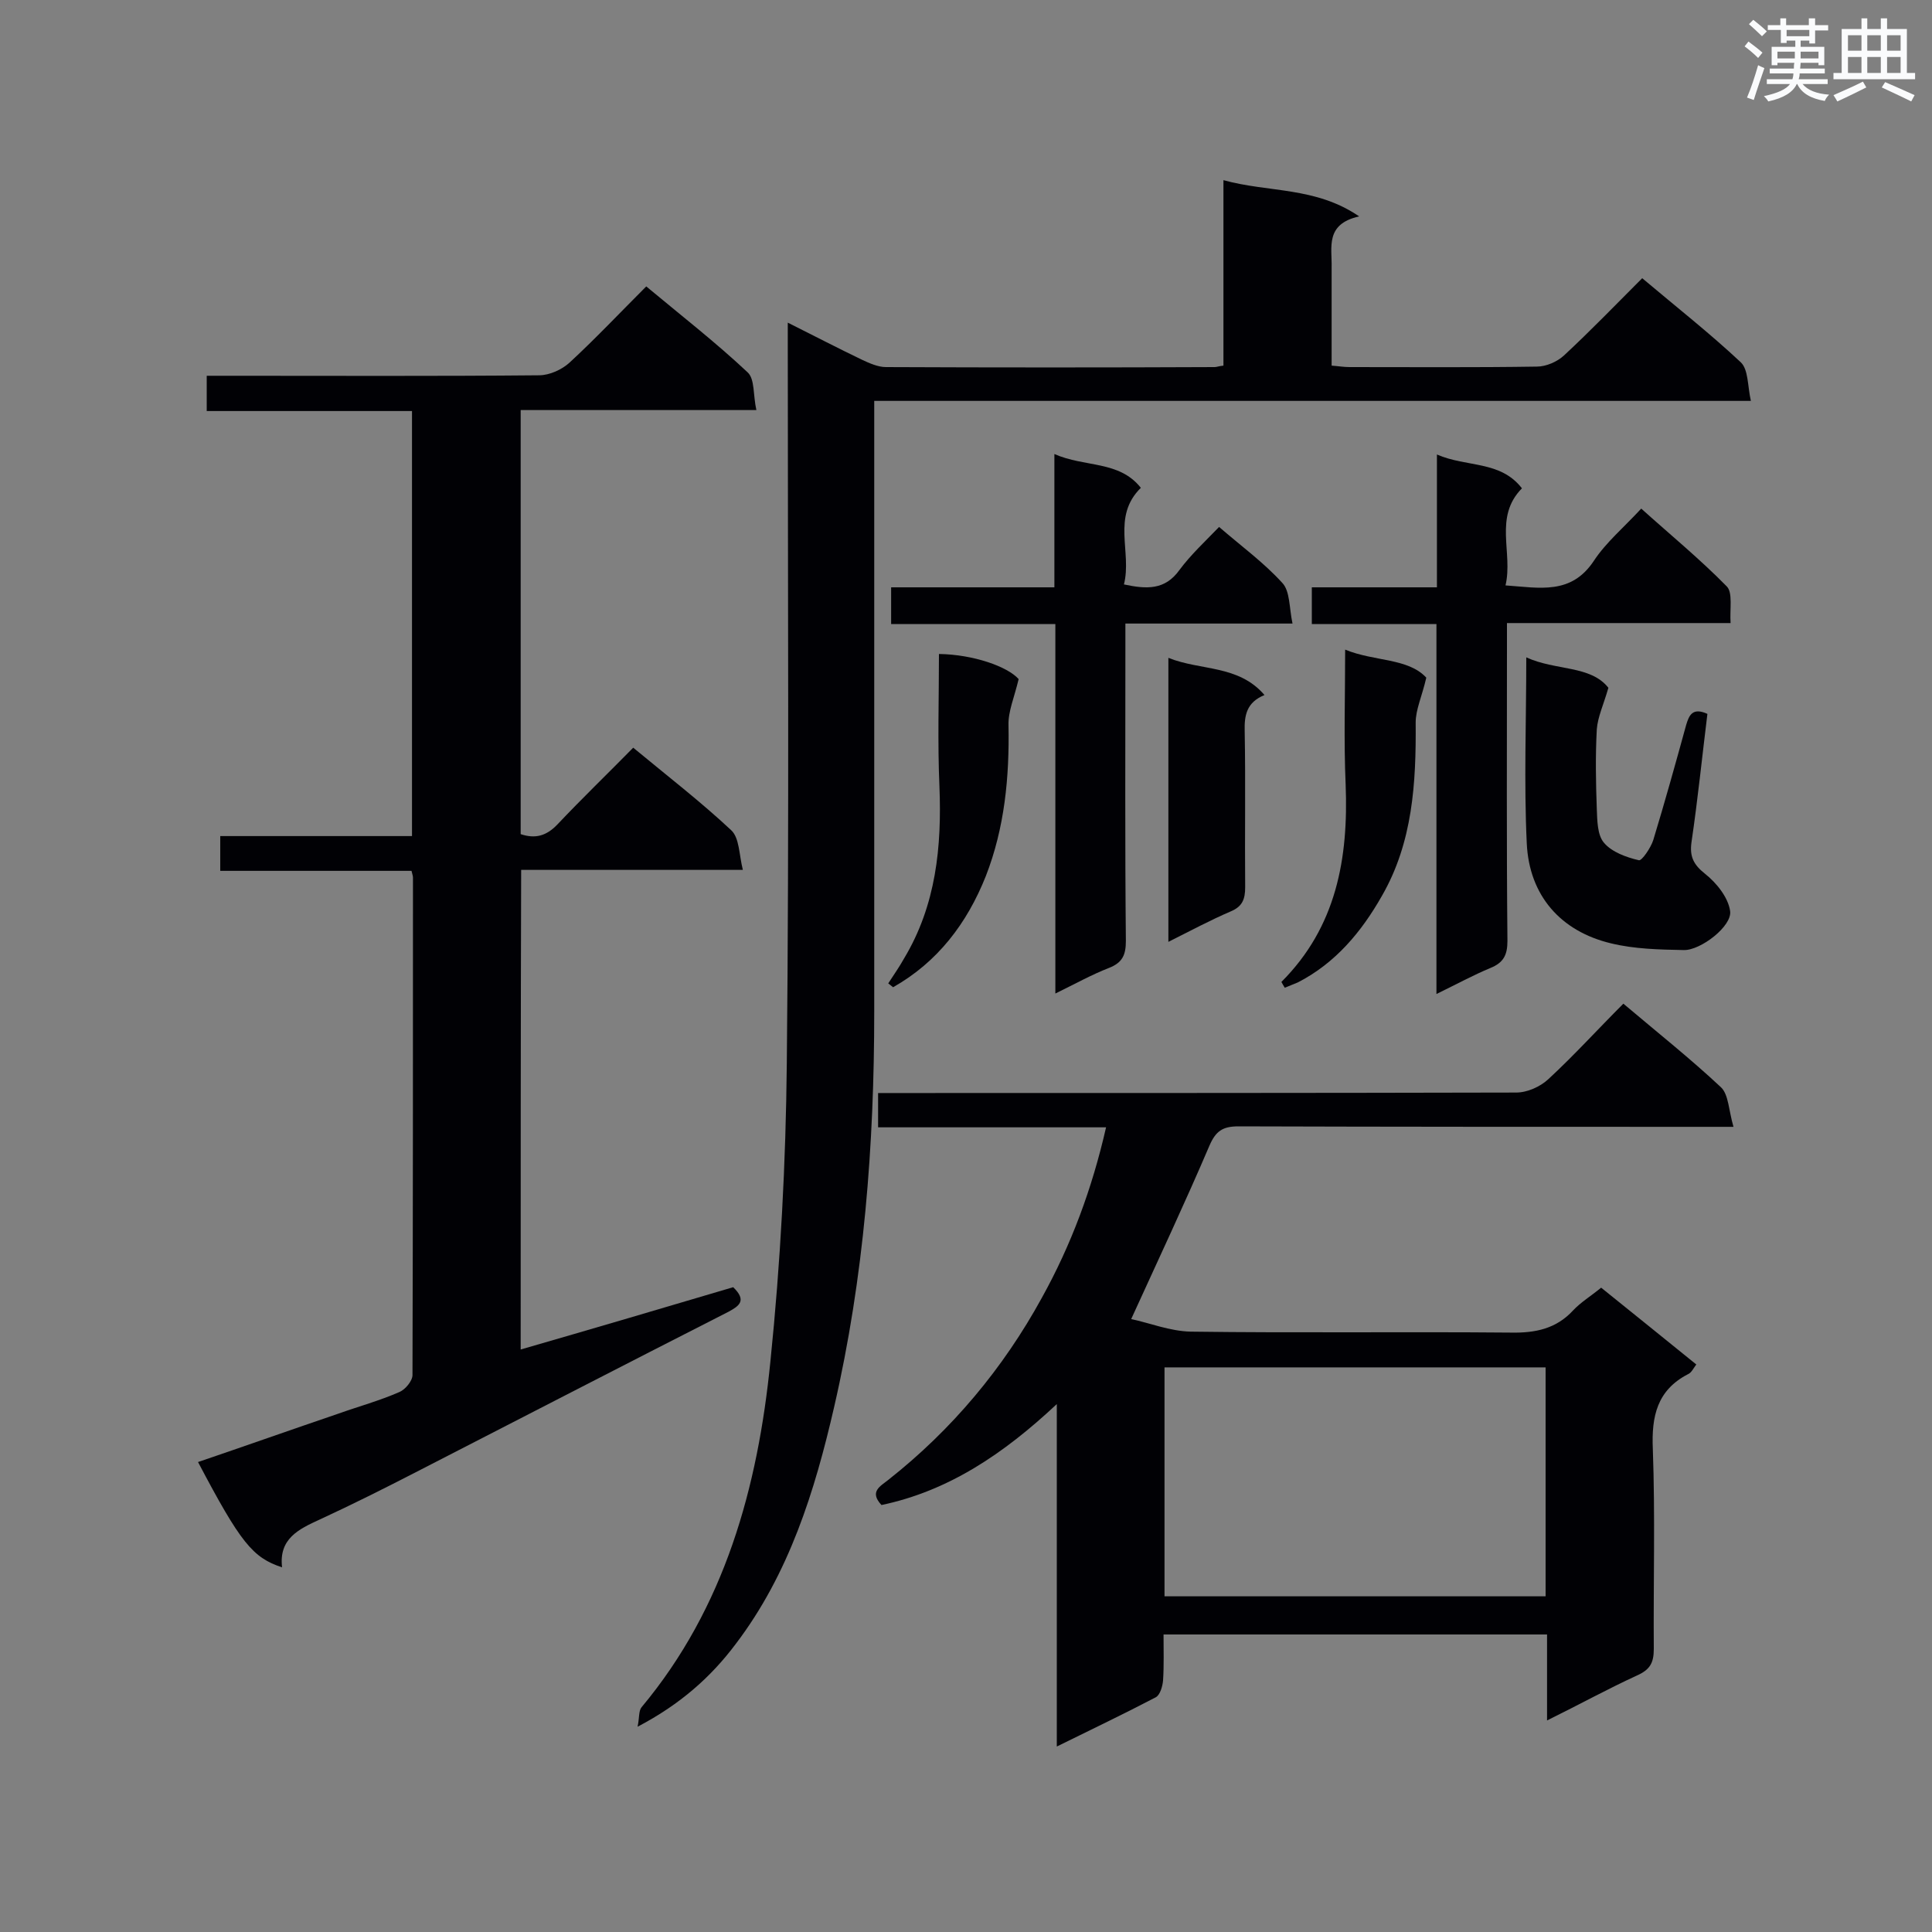 <svg enable-background="new 0 0 400 400" viewBox="0 0 400 400" xmlns="http://www.w3.org/2000/svg"><rect x="0" y="0" width="400" height="400" fill="#808080" stroke="none"/><g fill="#010105"><path d="m107.8 279.4c14.9-4.3 29.5-8.6 44-12.9 2.9 2.8 1.2 3.9-1 5.1-21.6 11-43.1 22.1-64.7 33.2-6.6 3.4-13.2 6.7-19.9 9.8-4.4 2-8.5 4-7.8 9.9-6.1-2-8.6-5.1-17.4-21.8 9.7-3.3 19.3-6.7 29-10 4.2-1.5 8.6-2.7 12.7-4.5 1.2-.5 2.7-2.3 2.7-3.5.1-34.3.1-68.6.1-103 0-.3-.1-.6-.3-1.4-13 0-26.1 0-39.6 0 0-2.6 0-4.7 0-7.2h39.7c0-29.5 0-58.5 0-88-14.2 0-28.2 0-42.5 0 0-2.6 0-4.6 0-7.3h5.1c21.2 0 42.5.1 63.7-.1 2.2 0 4.8-1.2 6.4-2.7 5.3-4.9 10.3-10.2 15.8-15.7 7.2 6 14.4 11.6 21 17.8 1.5 1.4 1.1 4.7 1.8 7.8-16.7 0-32.6 0-48.8 0v87.8c3 1 5.3.4 7.6-2 5.1-5.4 10.4-10.5 15.7-15.9 7 5.8 14 11.2 20.3 17.1 1.7 1.6 1.6 5 2.4 8.2-15.9 0-30.7 0-45.9 0-.1 33.1-.1 66-.1 99.3z"/><path d="m320.3 356.2c0-6.5 0-12 0-17.8-26.6 0-52.7 0-79.4 0 0 3.2.1 6.4-.1 9.5-.1 1.2-.6 3-1.5 3.5-6.5 3.4-13.2 6.6-20.5 10.2 0-23.6 0-46.5 0-70.9-11.1 10.4-22.5 18-36.3 20.9-2.6-2.8-.2-3.9 1.4-5.2 13.2-10.4 23.8-23.1 31.8-37.7 6.1-11 10.4-22.6 13.3-35.3-15.8 0-31.3 0-47.2 0 0-2.4 0-4.5 0-7.1h5.1c42.3 0 84.6 0 127-.1 2.3 0 5-1.2 6.7-2.8 5.3-4.9 10.2-10.3 15.5-15.6 7.1 6 13.9 11.4 20.2 17.3 1.6 1.5 1.6 4.8 2.6 8.2-2.7 0-4.4 0-6.1 0-32.1 0-64.3 0-96.4-.1-3.3 0-4.7 1-6 4-5 11.7-10.4 23.2-16.2 35.9 3.8.8 8 2.5 12.3 2.6 22.1.3 44.2 0 66.3.2 5.1.1 9.4-.8 12.9-4.6 1.6-1.7 3.6-2.9 5.8-4.7 6.5 5.2 13 10.5 19.7 15.9-.6.8-1 1.7-1.7 2-6.4 3.3-7.6 8.7-7.3 15.5.5 13.8.1 27.6.2 41.4 0 2.9-.8 4.3-3.5 5.5-6.1 2.8-11.9 6-18.6 9.3zm-79.2-73.1v47.4h78.9c0-15.9 0-31.6 0-47.4-26.3 0-52.4 0-78.9 0z"/><path d="m340 57.6c7 5.9 14 11.4 20.4 17.4 1.6 1.5 1.4 4.9 2.1 8-61 0-121 0-181.5 0v5.6 120.9c0 27.6-2.1 54.9-8.3 81.8-4 17.4-9.3 34.5-20.4 49.1-5.1 6.8-11.5 12.5-20.3 17.1.4-1.8.2-3.2.8-4 17.3-20.7 24.1-45.6 26.7-71.6 2.1-20.5 3.2-41.2 3.4-61.8.5-49.2.2-98.3.2-147.5 0-1.7 0-3.4 0-5.8 5.6 2.8 10.4 5.3 15.4 7.7 1.5.7 3.3 1.5 4.9 1.5 22.7.1 45.4.1 68.1 0 .4 0 .8-.2 1.8-.3 0-12.5 0-25.1 0-38.4 9.4 2.6 19 1.3 28.1 7.5-7.1 1.6-5.6 6.4-5.7 10.6v20.3c1.4.1 2.5.3 3.7.3 12.9 0 25.9.1 38.8-.1 1.9 0 4.2-1 5.6-2.3 5.5-5.1 10.7-10.5 16.2-16z"/><path d="m297.4 205.8c0-25.9 0-51.1 0-76.6-8.8 0-17.1 0-25.8 0 0-2.7 0-4.9 0-7.6h25.9c0-9.2 0-17.8 0-27.5 6.2 2.7 13.1 1.2 17.6 7-5.9 6-1.8 13.3-3.4 20.1 7.1.5 13.6 2 18.3-5.1 2.5-3.8 6.2-6.9 9.8-10.8 6 5.4 12.1 10.4 17.7 16.1 1.3 1.3.6 4.7.8 7.6-15.6 0-30.6 0-46.3 0v5.6c0 20.1-.1 40.1.1 60.2 0 2.9-.8 4.5-3.5 5.6-3.6 1.5-6.9 3.3-11.2 5.4z"/><path d="m218.5 129.2c-11.7 0-22.7 0-34 0 0-2.6 0-4.8 0-7.6h33.8c0-9.2 0-18 0-27.6 6.3 2.8 13.4 1.3 17.9 7-6.1 6-1.8 13.3-3.5 20 4.7 1 8.5 1.2 11.5-3 2.3-3.1 5.2-5.8 8.2-8.9 4.5 3.9 9.3 7.4 13.1 11.6 1.6 1.7 1.4 5.1 2.1 8.4-12 0-23 0-34.6 0v5.1c0 20.2-.1 40.4.1 60.6 0 2.9-.7 4.5-3.5 5.6-3.6 1.4-7 3.3-11.1 5.3 0-25.7 0-50.7 0-76.5z"/><path d="m353.5 147.8c-1.1 8.9-2 17.8-3.3 26.6-.4 2.9.4 4.6 2.8 6.5s4.8 4.9 5.2 7.7c.5 3.1-6.1 8.2-9.6 8.1-5-.1-10.2-.2-15.1-1.4-10.4-2.5-16.9-9.9-17.4-20.7-.6-12.6-.1-25.2-.1-38.5 6.1 2.8 13.3 1.6 17 6.3-1 3.5-2.2 6-2.4 8.6-.3 5.5-.2 11 0 16.5.1 2.4.1 5.4 1.5 7 1.6 1.9 4.6 3 7.2 3.6.6.2 2.5-2.6 3-4.2 2.4-7.9 4.6-15.8 6.8-23.8.6-2 1.3-3.7 4.4-2.3z"/><path d="m241.9 136.2c6.7 2.7 14.5 1.4 19.9 7.7-3.7 1.5-4.2 4.2-4.1 7.5.2 10.8 0 21.5.1 32.3 0 2.5-.6 4-3 5-4.2 1.8-8.3 4-12.9 6.3 0-19.7 0-38.9 0-58.8z"/><path d="m265.3 203.3c11.4-11.4 13.9-25.6 13.3-40.9-.4-9.1-.1-18.3-.1-27.9 6.1 2.5 13 1.7 16.8 5.8-.9 3.9-2.2 6.6-2.2 9.3.1 12.5-.6 24.8-7 35.9-4.2 7.4-9.6 13.9-17.4 17.9-.9.4-1.8.7-2.7 1.1-.3-.5-.5-.8-.7-1.2z"/><path d="m183.9 203.6c1.1-1.7 2.3-3.4 3.3-5.2 6.6-11 7.8-23.1 7.3-35.6-.4-9.1-.1-18.3-.1-27.4 7.1.1 14.2 2.6 16.5 5.2-.9 3.8-2.2 6.7-2.1 9.6.2 10.7-.8 21.2-4.7 31.2-3.9 9.8-10 17.8-19.2 23-.4-.3-.7-.6-1-.8z"/></g><path d="m361.2 9.6.8-1c.9.7 1.9 1.4 2.9 2.3l-.9 1.1c-1-1-2-1.8-2.8-2.4zm.5 10.6c.9-2.1 1.6-4.3 2.3-6.7.4.2.8.4 1.3.6-.7 2.1-1.5 4.3-2.2 6.6zm.4-15.2.9-.9c1 .8 2 1.6 2.8 2.4l-1 1c-.9-.9-1.8-1.7-2.7-2.5zm12.5-1.2h1.2v1.4h2.7v1.1h-2.7v2.7h-1.2v-.6h-1.8v1.3h4.9v3.8h-1.2v-.5h-3.7c0 .4-.1.9-.1 1.2h5.1v1h-5.2c0 .5-.1.9-.2 1.2h6v1h-5.2c1.1 1.3 2.9 2 5.5 2.2-.4.4-.7.8-.9 1.3-2.9-.5-4.8-1.6-5.7-3.5h-.1c-.8 1.7-2.7 2.9-5.9 3.6-.2-.4-.6-.8-.9-1.1 2.8-.6 4.6-1.4 5.4-2.5h-4.8v-1h5.3c.1-.3.2-.7.2-1.2h-4.9v-1h5c0-.4 0-.8.1-1.2h-3.5v.5h-1.2v-3.8h4.9v-1.3h-1.8v.5h-1.2v-2.7h-2.7v-1h2.6v-1.4h1.2v1.4h4.7v-1.4zm-6.6 8.3h3.6c0-.4 0-.9 0-1.4h-3.6zm1.9-4.6h4.7v-1.3h-4.7zm6.6 3.2h-3.7v1.4h3.7z" fill="#fafbfc"/><path d="m385.3 3.8h1.3v2.2h2.8v-2.2h1.3v2.2h4.1v9.1h1.7v1.3h-16.9v-1.3h1.7v-9.1h4.1v-2.2zm.4 13.1.7 1.2c-1.8.9-3.8 1.9-6 2.9-.2-.4-.5-.8-.8-1.3 2.3-1 4.3-1.9 6.1-2.8zm-3.1-6.4h2.8v-3.2h-2.8zm0 4.6h2.8v-3.3h-2.8zm4-4.6h2.8v-3.2h-2.8zm0 4.6h2.8v-3.3h-2.8zm3.7 1.9c2.1.9 4.1 1.8 6.1 2.7l-.7 1.3c-2.2-1.1-4.2-2-6.1-2.9zm3.2-9.7h-2.8v3.2h2.8zm-2.8 7.8h2.8v-3.3h-2.8z" fill="#fafbfc"/></svg>